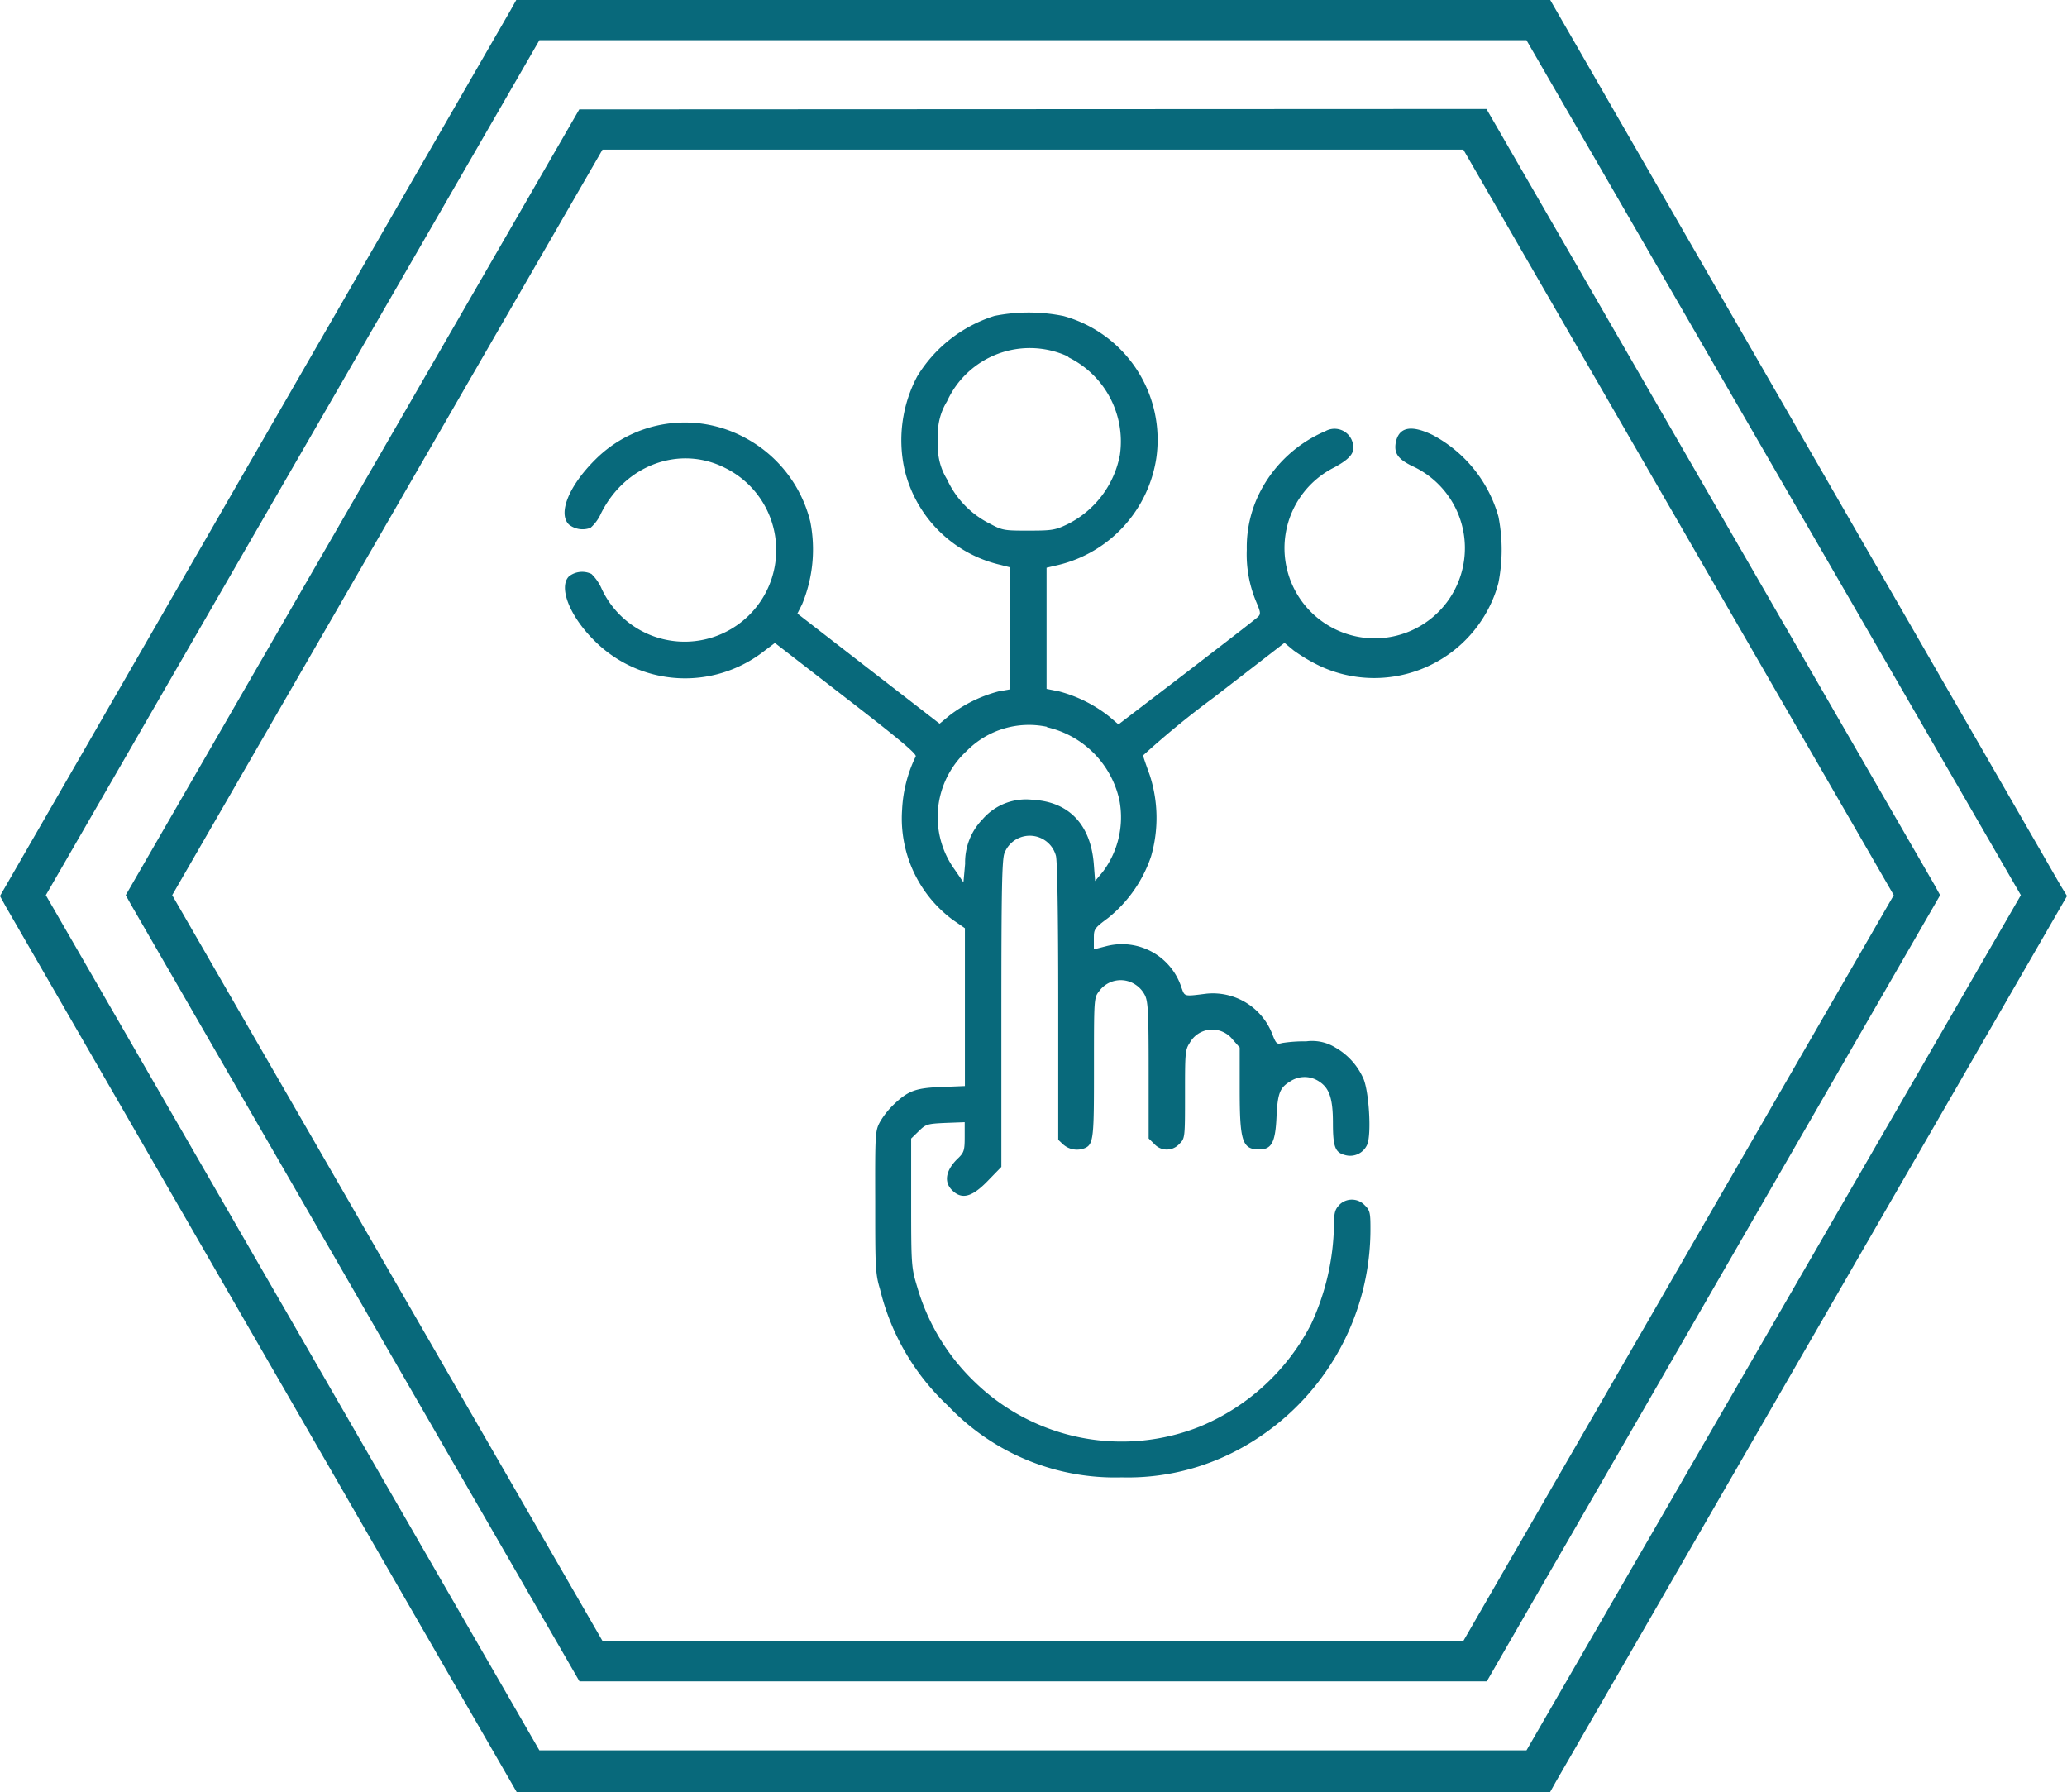 <?xml version="1.0" encoding="UTF-8"?> <svg xmlns="http://www.w3.org/2000/svg" id="Слой_1" data-name="Слой 1" viewBox="0 0 198.43 172"> <defs> <style>.cls-1{fill:#08697b;}</style> </defs> <path class="cls-1" d="M55.61,10.5,12.07,85.92l.56,1,43,74.46h87.1l43.52-75.46-.55-1-43-74.46Zm84.87,147H57.84L16.53,85.92,57.84,14.36h82.64L181.8,85.92Z"></path> <path class="cls-1" d="M197.82,85l-49-85H49.56L49,1,0,86l.55,1L49.6,172h99.21l.56-1,49.06-85Zm-51.28,83H51.78L4.4,85.92,51.78,3.86h94.76L194,85.92Z"></path> <path class="cls-1" d="M95.47,30.32a13.4,13.4,0,0,0-7.41,5.79A13.07,13.07,0,0,0,86.82,45a12.3,12.3,0,0,0,9.24,9.22l.93.24v11.7l-1.13.2a13.26,13.26,0,0,0-4.72,2.32l-.94.78-6.86-5.31-6.79-5.26L77,58a13.76,13.76,0,0,0,.79-7.92A12.5,12.5,0,0,0,71.49,42a12.15,12.15,0,0,0-14.36,2.13c-2.53,2.52-3.59,5.16-2.51,6.22a2.12,2.12,0,0,0,2.07.31,4,4,0,0,0,1-1.37C60,44.63,65.23,42.7,69.6,44.91A8.79,8.79,0,1,1,57.78,56.56a4.46,4.46,0,0,0-1-1.47,2.06,2.06,0,0,0-2.16.23c-1,1,0,3.73,2.4,6.13a12.3,12.3,0,0,0,16.27,1.09l1.1-.83L81.22,67c4.94,3.81,6.8,5.36,6.69,5.6a13.06,13.06,0,0,0-1.31,5.13,12.12,12.12,0,0,0,4.83,10.53l1.2.83v15.15l-2.23.09c-2.51.09-3.23.37-4.61,1.69a7.8,7.8,0,0,0-1.31,1.66c-.46.85-.48,1.11-.46,7.65,0,6.2,0,6.9.46,8.4A22.52,22.52,0,0,0,91,134.92a22.12,22.12,0,0,0,16.68,6.88,22.42,22.42,0,0,0,11.2-2.66,24,24,0,0,0,12.68-21.34c0-1.39-.06-1.65-.55-2.12a1.69,1.69,0,0,0-2.39-.08h0l-.07.08c-.4.41-.49.77-.49,1.94a23.47,23.47,0,0,1-2.19,9.46,21.08,21.08,0,0,1-10.65,9.83,20.26,20.26,0,0,1-21.61-4.23,20.54,20.54,0,0,1-5.55-9.13c-.56-1.87-.59-2-.59-8.09v-6.18l.72-.7c.68-.67.81-.72,2.55-.8l1.87-.07v1.4c0,1.25-.06,1.49-.57,2-1.24,1.15-1.48,2.31-.63,3.14s1.77.77,3.34-.83L96.13,112V97.32c0-12,.06-14.84.3-15.44a2.6,2.6,0,0,1,4.94.27c.13.5.22,5.68.22,14V109.4l.5.47a2,2,0,0,0,2,.35c.93-.35.93-1.08.93-7.91,0-6.38,0-6.54.48-7.15a2.55,2.55,0,0,1,3.55-.62,2.63,2.63,0,0,1,.87,1c.3.62.35,1.76.35,7.19v6.54l.54.53a1.61,1.61,0,0,0,2.27.13.8.8,0,0,0,.13-.13c.55-.53.55-.57.55-4.74,0-3.83,0-4.29.44-4.94a2.47,2.47,0,0,1,3.35-1h0a2.44,2.44,0,0,1,.78.65l.68.77v4c0,5,.24,5.78,1.87,5.79,1.18,0,1.55-.67,1.66-3.06s.33-2.88,1.34-3.49a2.49,2.49,0,0,1,2.72,0c1,.63,1.36,1.6,1.36,4s.24,2.86,1.22,3.1a1.78,1.78,0,0,0,2.06-1c.45-1,.17-5.34-.4-6.45a6.4,6.4,0,0,0-2.64-2.88,4.25,4.25,0,0,0-2.8-.6,13.85,13.85,0,0,0-2.32.16c-.52.15-.58.08-1-1a6.12,6.12,0,0,0-6.23-3.74c-2.23.28-2.1.3-2.43-.58a6,6,0,0,0-7.12-4l-1.29.33v-1c0-.93,0-1,1.35-2a12.8,12.8,0,0,0,4.14-5.92,13.28,13.28,0,0,0-.13-7.82c-.34-.94-.62-1.75-.64-1.87A84.44,84.44,0,0,1,116.45,67l6.86-5.3.88.73a16.52,16.52,0,0,0,2.53,1.5,12.36,12.36,0,0,0,16.41-6h0a11.62,11.62,0,0,0,.72-2,16.49,16.49,0,0,0,0-6.34,12.8,12.8,0,0,0-6.32-7.84c-2.07-1-3.25-.77-3.54.74-.17,1,.2,1.55,1.51,2.21a8.66,8.66,0,1,1-7.4.16c1.7-.93,2.12-1.56,1.65-2.66a1.8,1.8,0,0,0-2.39-.88l-.14.07A12.6,12.6,0,0,0,121.08,47a11.64,11.64,0,0,0-1.39,5.75,11.75,11.75,0,0,0,.93,5.07c.39.93.42,1.11.16,1.37s-3.24,2.54-6.87,5.34l-6.54,5-.85-.73a13.22,13.22,0,0,0-4.85-2.44l-1.2-.24V54.49l1.16-.27A12.48,12.48,0,0,0,111,44a12.32,12.32,0,0,0-8.91-13.67A16.76,16.76,0,0,0,95.47,30.32Zm7.15,4a9,9,0,0,1,4.89,9.34,9.37,9.37,0,0,1-5,6.64c-1.2.58-1.51.63-3.74.63s-2.51,0-3.65-.62A8.9,8.9,0,0,1,90.91,46a5.91,5.91,0,0,1-.84-3.74,5.9,5.9,0,0,1,.84-3.73,8.73,8.73,0,0,1,11.56-4.34h0ZM100.51,69.8a9.2,9.2,0,0,1,6.95,7,8.7,8.7,0,0,1-1.61,6.9l-.72.86L105,82.88c-.31-3.73-2.38-5.92-5.82-6.11a5.5,5.5,0,0,0-4.85,1.86,5.94,5.94,0,0,0-1.68,4.28l-.16,1.78-.83-1.21a8.61,8.61,0,0,1,1.14-11.4,8.38,8.38,0,0,1,7.71-2.32Z"></path> </svg> 